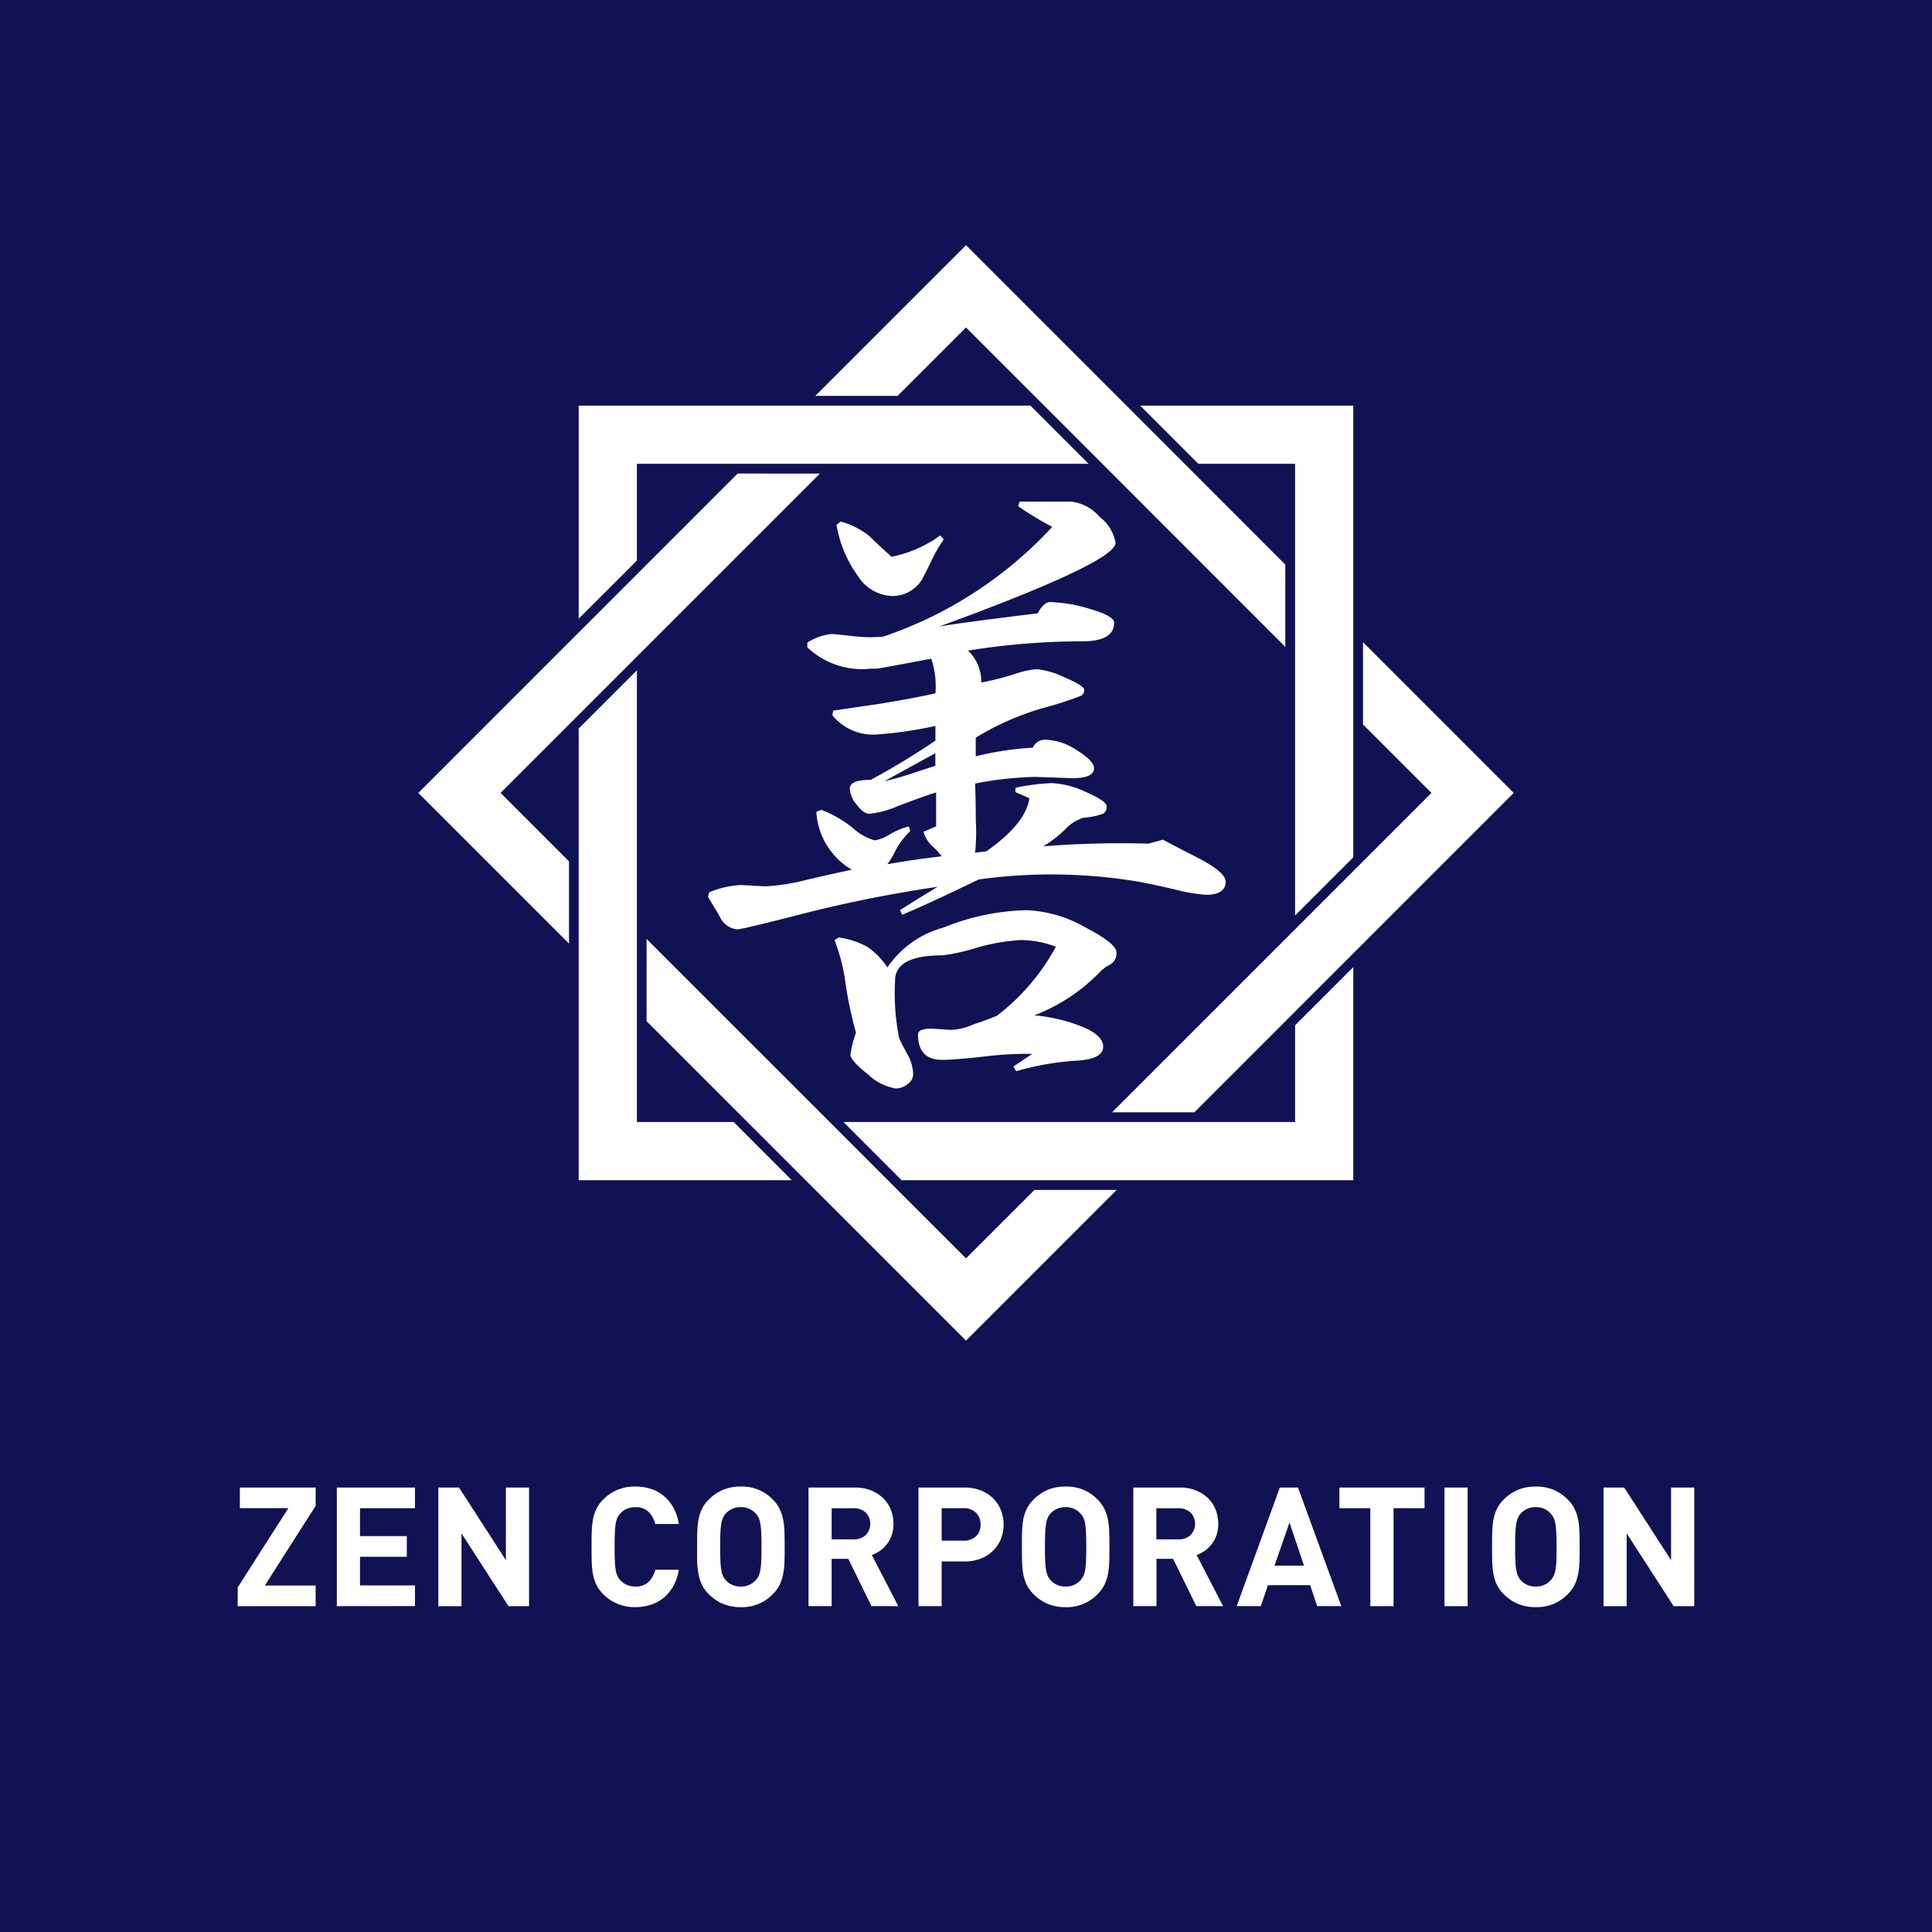 <svg id="Group_234" data-name="Group 234" xmlns="http://www.w3.org/2000/svg" xmlns:xlink="http://www.w3.org/1999/xlink" width="97" height="97" viewBox="0 0 97 97">
  <defs>
    <clipPath id="clip-path">
      <rect id="Rectangle_174" data-name="Rectangle 174" width="97" height="97" fill="none"/>
    </clipPath>
  </defs>
  <rect id="Rectangle_172" data-name="Rectangle 172" width="97" height="97" fill="#101253"/>
  <g id="Group_232" data-name="Group 232">
    <g id="Group_231" data-name="Group 231" clip-path="url(#clip-path)">
      <path id="Path_716" data-name="Path 716" d="M35.606,44.8a4.683,4.683,0,0,1,1.608-.366L38.4,44.5a9.836,9.836,0,0,0,1.852-.267q1.257-.3,2.515-.568a3.6,3.6,0,0,1-1.781-2.907l.244-.1a5.775,5.775,0,0,1,1.573.9,2.752,2.752,0,0,0,1.117.635,2.085,2.085,0,0,0,.7-.267,3.5,3.5,0,0,1,1.012-.435l.071.233a3.831,3.831,0,0,0-.735.969,3.937,3.937,0,0,1-.418.7q1.049-.2,2.725-.4a3.125,3.125,0,0,0-.488-.533,1.508,1.508,0,0,1-.42-.7L47,41.49v-1.7q-.385.1-1.887.668a4.974,4.974,0,0,1-1.467.4c-.187,0-.4-.149-.63-.451a1.389,1.389,0,0,1-.349-.818q0-.435,1.048-.435a36.491,36.491,0,0,0,3.25-1.971v-.735a20.45,20.45,0,0,1-3.04.435,2.63,2.63,0,0,1-2.132-.969l.036-.234q1.119-.168,2.271-.334,1.677-.269,2.865-.536a4.318,4.318,0,0,0-.21-1.737q-2.655.5-2.76.5h-.28A3.988,3.988,0,0,1,40.533,32.5v-.234a2.741,2.741,0,0,1,1.223-.435c.07,0,.407.034,1.013.1a7.222,7.222,0,0,0,1.573.033,20.465,20.465,0,0,0,8.489-5.512,15.589,15.589,0,0,1-1.711-1.036l.069-.233h2.586a2.24,2.24,0,0,1,1.433.766,2.091,2.091,0,0,1,.8,1.305q0,.969-8.874,4.21.838-.168,4.962-.669c.209-.378.418-.568.628-.568a7.493,7.493,0,0,1,2.009.35q1.206.352,1.205.685,0,.938-1.607.937a36.154,36.154,0,0,0-5.73.466,2.129,2.129,0,0,1,.665,1.6,13.093,13.093,0,0,0,1.71-.434,4.453,4.453,0,0,1,1.084-.235,4.242,4.242,0,0,1,1.4.418c.653.28.977.486.977.618a.332.332,0,0,1-.155.3,19.258,19.258,0,0,1-1.974.634,13.769,13.769,0,0,0-3.32,1.471v.935a15.472,15.472,0,0,1,2.866-.434.671.671,0,0,1,.628-.4,3.053,3.053,0,0,1,1.59.533c.571.357.856.657.856.9,0,.334-.362.5-1.082.5-.63-.022-1.258-.045-1.888-.066a17.548,17.548,0,0,0-3,.334c.022.623.034,1.249.034,1.872a9.979,9.979,0,0,1-.034,1.6l.559-.066q1.99-1.4,2.166-2.673l-.7-.3V39.55a10.916,10.916,0,0,1,1.818-.232,4.494,4.494,0,0,1,1.729.451q1.031.45,1.03.718a.383.383,0,0,1-.174.367,3.563,3.563,0,0,1-.977.2,2.005,2.005,0,0,0-.91.568,6.2,6.2,0,0,1-1.118.869,48.914,48.914,0,0,1,5.276-.134l.734-.2q.036.033,1.921,1,1.224.672,1.225,1.1c0,.445-.328.669-.979.669a8.048,8.048,0,0,1-1.433-.235q-1.4-.333-2.236-.468a26.457,26.457,0,0,0-7.758-.066q-2.759,1.337-3.842,1.771l-.1-.235q.943-.6,1.887-1.169a66.752,66.752,0,0,0-6.708,1.337q-3.111.8-3.355.8a1.068,1.068,0,0,1-.873-.636c-.1-.177-.2-.356-.314-.533-.1-.156-.187-.312-.28-.468ZM41.9,47.2l.209-.134a4.216,4.216,0,0,1,1.434.469,3.762,3.762,0,0,1,1.012,1.035,4.956,4.956,0,0,1,2.813-2,11.646,11.646,0,0,1,4.175-.871,6.411,6.411,0,0,1,2.9.835q1.609.838,1.609,1.271a.641.641,0,0,1-.279.6,1.973,1.973,0,0,1-.246.134,1.3,1.3,0,0,1-.21.167,9.171,9.171,0,0,1-3.388,2.272,8.5,8.5,0,0,1,2.482.6q.977.433.977.969,0,.6-1.223.7a13.724,13.724,0,0,0-3.143.536l-.14-.236.942-.634a16.65,16.65,0,0,0-2.41.134c-1.026.11-1.724.167-2.1.167q-1.223,0-1.223-1.271c0-.2.222-.3.664-.3l1.014.065a3.04,3.04,0,0,0,1.083-.269c.4-.131.792-.277,1.188-.433a10.809,10.809,0,0,0,2.97-3.474,5.076,5.076,0,0,0-1.748-.335,10.084,10.084,0,0,0-2.166.368,9.876,9.876,0,0,1-1.782.4q-2.376,0-2.375,1.269a11.593,11.593,0,0,0,.209,2.908q.21.434.455.868a2.165,2.165,0,0,1,.245.936.616.616,0,0,1-.28.484.959.959,0,0,1-.6.219,2.64,2.64,0,0,1-1.379-.7q-.889-.7-.891-1a5.114,5.114,0,0,1,.279-1.1,19.709,19.709,0,0,1-.524-2.472A9.523,9.523,0,0,0,41.9,47.2m.1-20.85.209-.167a4.108,4.108,0,0,1,1.4.7q.556.536,1.151,1.071a6.237,6.237,0,0,0,2.447-1.071l.174.2a6.866,6.866,0,0,0-.629,1.1c-.14.29-.292.589-.454.9a1.733,1.733,0,0,1-1.571.838,2.135,2.135,0,0,1-1.678-1.037A6.049,6.049,0,0,1,42,26.353m2.411,12.865c.327-.068.768-.19,1.327-.368q.594-.2,1.223-.4v-.635Z" fill="#fff"/>
      <path id="Path_717" data-name="Path 717" d="M59.964,23.774l-.487-.488-2.922-2.922-.487-.487L48.5,12.31l-7.568,7.567h4.132L48.5,16.443l3.435,3.434.488.487,2.921,2.922.487.488,8.7,8.705V28.346Z" fill="#fff"/>
      <path id="Path_718" data-name="Path 718" d="M37.036,23.774l-4.572,4.571-.487.488-2.922,2.922-.487.487L21,39.81l7.568,7.568V43.245L25.133,39.81l3.435-3.435.487-.488,2.922-2.922.487-.487,8.7-8.7Z" fill="#fff"/>
      <path id="Path_719" data-name="Path 719" d="M68.433,32.243v4.132l3.435,3.435-3.435,3.434-.487.489-2.922,2.921-.487.487L55.83,55.847h4.134l4.573-4.573.487-.488,2.922-2.922.487-.487L76,39.81Z" fill="#fff"/>
      <path id="Path_720" data-name="Path 720" d="M51.935,59.743,48.5,63.177l-3.435-3.434-.487-.488-2.921-2.922-.487-.487-8.707-8.705v4.132l4.573,4.573.489.487,2.921,2.922.487.488L48.5,67.309l7.565-7.566Z" fill="#fff"/>
      <path id="Path_721" data-name="Path 721" d="M65.024,51.475v4.858H42.347l2.922,2.923H67.945v-10.7Z" fill="#fff"/>
      <path id="Path_722" data-name="Path 722" d="M57.245,20.364l2.921,2.922h4.858V45.964l2.921-2.921V20.364Z" fill="#fff"/>
      <path id="Path_723" data-name="Path 723" d="M51.734,20.364H29.055v10.7l2.922-2.921V23.286H54.655Z" fill="#fff"/>
      <path id="Path_724" data-name="Path 724" d="M36.835,56.333H31.977V33.654l-2.923,2.922V59.255h10.7Z" fill="#fff"/>
      <path id="Path_725" data-name="Path 725" d="M11.934,80.641V79.7l2.543-3.981H12.042V74.685h3.806v.92l-2.551,4h2.551v1.037Z" fill="#fff"/>
      <path id="Path_726" data-name="Path 726" d="M16.912,80.641V74.685h3.923v1.038h-2.76v1.4h2.35v1.037h-2.35V79.6h2.76v1.037Z" fill="#fff"/>
      <path id="Path_727" data-name="Path 727" d="M25.529,80.641,23.17,76.985v3.656H22.008V74.685h1.037L25.4,78.332V74.685h1.162v5.956Z" fill="#fff"/>
      <path id="Path_728" data-name="Path 728" d="M33.807,79.628a2.069,2.069,0,0,1-.485.59,1.945,1.945,0,0,1-.657.355,2.548,2.548,0,0,1-.778.117A2.268,2.268,0,0,1,31,80.523a2.232,2.232,0,0,1-.715-.485,1.718,1.718,0,0,1-.347-.481,2.072,2.072,0,0,1-.171-.548,4.2,4.2,0,0,1-.059-.627c-.006-.223-.008-.463-.008-.72s0-.5.008-.719a4.2,4.2,0,0,1,.059-.627,2.06,2.06,0,0,1,.171-.548,1.69,1.69,0,0,1,.347-.481A2.235,2.235,0,0,1,31,74.8a2.286,2.286,0,0,1,.891-.167,2.541,2.541,0,0,1,.782.117,1.975,1.975,0,0,1,.653.356,2.056,2.056,0,0,1,.485.59,2.484,2.484,0,0,1,.272.819H32.9a1.332,1.332,0,0,0-.327-.6.9.9,0,0,0-.677-.243,1.062,1.062,0,0,0-.431.084.9.9,0,0,0-.314.226.915.915,0,0,0-.142.2,1.023,1.023,0,0,0-.092.3,3.415,3.415,0,0,0-.046.468c-.008.19-.013.427-.013.711s.005.522.013.711a3.415,3.415,0,0,0,.046.469,1.043,1.043,0,0,0,.092.3.938.938,0,0,0,.142.205.883.883,0,0,0,.314.225,1.046,1.046,0,0,0,.431.084.9.9,0,0,0,.677-.243,1.322,1.322,0,0,0,.327-.6h1.179a2.482,2.482,0,0,1-.272.82" fill="#fff"/>
      <path id="Path_729" data-name="Path 729" d="M39.387,78.382a4.07,4.07,0,0,1-.063.628,2.2,2.2,0,0,1-.176.548,1.759,1.759,0,0,1-.347.481,2.137,2.137,0,0,1-1.606.652,2.306,2.306,0,0,1-.9-.167,2.234,2.234,0,0,1-.71-.485,1.718,1.718,0,0,1-.347-.481,2.111,2.111,0,0,1-.172-.548A4.354,4.354,0,0,1,35,78.382C35,78.159,35,77.92,35,77.663s0-.5.008-.719a4.368,4.368,0,0,1,.058-.628,2.123,2.123,0,0,1,.172-.548,1.718,1.718,0,0,1,.347-.481,2.234,2.234,0,0,1,.71-.485,2.306,2.306,0,0,1,.9-.167,2.137,2.137,0,0,1,1.606.652,1.759,1.759,0,0,1,.347.481,2.21,2.21,0,0,1,.176.548,4.083,4.083,0,0,1,.063.628c.006.223.008.462.008.719s0,.5-.008.719M38.22,76.956a3.548,3.548,0,0,0-.046-.464,1.088,1.088,0,0,0-.092-.3.985.985,0,0,0-.142-.205.957.957,0,0,0-.314-.23,1,1,0,0,0-.431-.088,1.028,1.028,0,0,0-.435.088.944.944,0,0,0-.318.23.839.839,0,0,0-.138.205,1.218,1.218,0,0,0-.088.3,3.731,3.731,0,0,0-.046.464q-.012.28-.012.707t.012.707a3.711,3.711,0,0,0,.046.464,1.217,1.217,0,0,0,.088.3.838.838,0,0,0,.138.205.944.944,0,0,0,.318.23,1.028,1.028,0,0,0,.435.088,1,1,0,0,0,.431-.088.957.957,0,0,0,.314-.23.985.985,0,0,0,.142-.205,1.088,1.088,0,0,0,.092-.3,3.529,3.529,0,0,0,.046-.464c.008-.187.013-.423.013-.707s-.005-.52-.013-.707" fill="#fff"/>
      <path id="Path_730" data-name="Path 730" d="M43.754,80.64l-1.163-2.375h-.836V80.64H40.592V74.684h2.334a2.127,2.127,0,0,1,.811.147,1.832,1.832,0,0,1,.61.393,1.637,1.637,0,0,1,.381.577,1.93,1.93,0,0,1,.13.707,1.73,1.73,0,0,1-.088.569,1.6,1.6,0,0,1-.585.782,1.683,1.683,0,0,1-.415.213L45.1,80.64Zm-.289-4.7a.862.862,0,0,0-.615-.216H41.755v1.564H42.85a.863.863,0,0,0,.615-.216.811.811,0,0,0,0-1.132" fill="#fff"/>
      <path id="Path_731" data-name="Path 731" d="M50.255,77.257a1.726,1.726,0,0,1-.389.594,1.814,1.814,0,0,1-.619.4,2.181,2.181,0,0,1-.824.147H47.278v2.242H46.115V74.685h2.308a2.2,2.2,0,0,1,.824.146,1.831,1.831,0,0,1,.619.4,1.726,1.726,0,0,1,.389.594,1.975,1.975,0,0,1,0,1.43M49,75.948a.86.86,0,0,0-.631-.226H47.278v1.631h1.087A.87.87,0,0,0,49,77.132a.78.78,0,0,0,.23-.59.792.792,0,0,0-.23-.594" fill="#fff"/>
      <path id="Path_732" data-name="Path 732" d="M55.693,78.382a4.07,4.07,0,0,1-.063.628,2.2,2.2,0,0,1-.176.548,1.759,1.759,0,0,1-.347.481,2.137,2.137,0,0,1-1.606.652,2.306,2.306,0,0,1-.9-.167,2.234,2.234,0,0,1-.71-.485,1.718,1.718,0,0,1-.347-.481,2.111,2.111,0,0,1-.172-.548,4.354,4.354,0,0,1-.058-.628c-.006-.223-.008-.462-.008-.719s0-.5.008-.719a4.368,4.368,0,0,1,.058-.628,2.123,2.123,0,0,1,.172-.548,1.718,1.718,0,0,1,.347-.481,2.234,2.234,0,0,1,.71-.485,2.306,2.306,0,0,1,.9-.167,2.137,2.137,0,0,1,1.606.652,1.759,1.759,0,0,1,.347.481,2.21,2.21,0,0,1,.176.548,4.083,4.083,0,0,1,.063.628c.006.223.008.462.008.719s0,.5-.008.719m-1.167-1.426a3.548,3.548,0,0,0-.046-.464,1.088,1.088,0,0,0-.092-.3.985.985,0,0,0-.142-.205.957.957,0,0,0-.314-.23,1,1,0,0,0-.431-.088,1.028,1.028,0,0,0-.435.088.944.944,0,0,0-.318.23.839.839,0,0,0-.138.205,1.218,1.218,0,0,0-.088.3,3.73,3.73,0,0,0-.046.464q-.012.28-.012.707t.012.707a3.71,3.71,0,0,0,.046.464,1.217,1.217,0,0,0,.088.3.838.838,0,0,0,.138.205.944.944,0,0,0,.318.23,1.028,1.028,0,0,0,.435.088,1,1,0,0,0,.431-.088.957.957,0,0,0,.314-.23.985.985,0,0,0,.142-.205,1.088,1.088,0,0,0,.092-.3,3.529,3.529,0,0,0,.046-.464c.008-.187.013-.423.013-.707s-.005-.52-.013-.707" fill="#fff"/>
      <path id="Path_733" data-name="Path 733" d="M60.061,80.64,58.9,78.265h-.836V80.64H56.9V74.684h2.334a2.127,2.127,0,0,1,.811.147,1.832,1.832,0,0,1,.61.393,1.637,1.637,0,0,1,.381.577,1.93,1.93,0,0,1,.13.707,1.73,1.73,0,0,1-.088.569,1.6,1.6,0,0,1-.585.782,1.683,1.683,0,0,1-.415.213l1.33,2.568Zm-.289-4.7a.862.862,0,0,0-.615-.216h-1.1v1.564h1.1a.863.863,0,0,0,.615-.216.811.811,0,0,0,0-1.132" fill="#fff"/>
      <path id="Path_734" data-name="Path 734" d="M66.131,80.64l-.352-1.053H63.663L63.3,80.64H62.09l2.167-5.956h.911l2.175,5.956Zm-1.389-4.2-.753,2.167H65.47Z" fill="#fff"/>
      <path id="Path_735" data-name="Path 735" d="M69.966,75.722V80.64H68.8V75.722H67.247V74.685h4.275v1.037Z" fill="#fff"/>
      <rect id="Rectangle_173" data-name="Rectangle 173" width="1.163" height="5.956" transform="translate(72.524 74.685)" fill="#fff"/>
      <path id="Path_736" data-name="Path 736" d="M79.3,78.382a3.95,3.95,0,0,1-.063.628,2.156,2.156,0,0,1-.176.548,1.738,1.738,0,0,1-.347.481,2.233,2.233,0,0,1-.707.485,2.263,2.263,0,0,1-.9.167,2.31,2.31,0,0,1-.9-.167,2.234,2.234,0,0,1-.71-.485,1.718,1.718,0,0,1-.347-.481,2.072,2.072,0,0,1-.171-.548,4.215,4.215,0,0,1-.059-.628c-.006-.223-.008-.462-.008-.719s0-.5.008-.719a4.227,4.227,0,0,1,.059-.628,2.084,2.084,0,0,1,.171-.548,1.718,1.718,0,0,1,.347-.481,2.234,2.234,0,0,1,.71-.485,2.31,2.31,0,0,1,.9-.167,2.263,2.263,0,0,1,.9.167,2.233,2.233,0,0,1,.707.485,1.738,1.738,0,0,1,.347.481,2.169,2.169,0,0,1,.176.548,3.962,3.962,0,0,1,.063.628c.006.223.009.462.009.719s0,.5-.009.719m-1.167-1.426a3.754,3.754,0,0,0-.045-.464,1.121,1.121,0,0,0-.093-.3.985.985,0,0,0-.142-.205.957.957,0,0,0-.314-.23,1,1,0,0,0-.431-.088,1.031,1.031,0,0,0-.435.088.954.954,0,0,0-.318.23.868.868,0,0,0-.138.205,1.178,1.178,0,0,0-.087.3,3.526,3.526,0,0,0-.047.464c-.008.187-.011.423-.011.707s0,.52.011.707a3.507,3.507,0,0,0,.047.464,1.178,1.178,0,0,0,.087.3.867.867,0,0,0,.138.205.954.954,0,0,0,.318.23,1.031,1.031,0,0,0,.435.088,1,1,0,0,0,.431-.088.957.957,0,0,0,.314-.23A.985.985,0,0,0,78,79.131a1.121,1.121,0,0,0,.093-.3,3.734,3.734,0,0,0,.045-.464q.013-.281.013-.707t-.013-.707" fill="#fff"/>
      <path id="Path_737" data-name="Path 737" d="M84.029,80.641,81.67,76.985v3.656H80.508V74.685h1.037L83.9,78.332V74.685h1.163v5.956Z" fill="#fff"/>
    </g>
  </g>
</svg>
